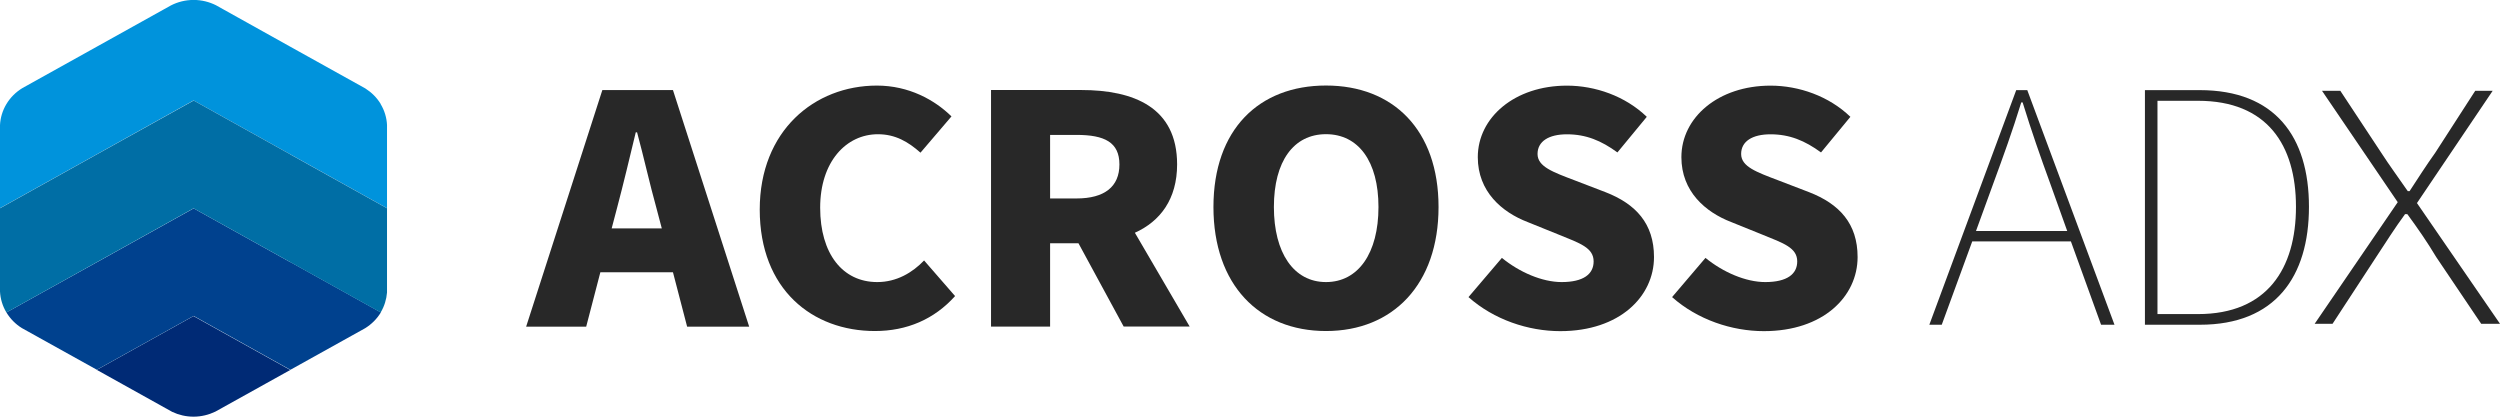 <svg width="180" height="30" viewBox="0 0 180 30" fill="none" xmlns="http://www.w3.org/2000/svg">
<path d="M20.907 11.117H20.901V11.123L20.907 11.117Z" fill="#198C44"/>
<path d="M13.935 22.752L13.941 22.757V22.752H13.935Z" fill="#198C44"/>
<path d="M20.901 18.879H20.907L20.901 18.874V18.879Z" fill="#88BF00"/>
<path d="M13.938 22.756H13.934L6.967 26.63L12.4 29.655C12.865 29.875 13.384 30 13.934 30C14.498 30 15.03 29.866 15.504 29.638L20.897 26.639L13.934 22.761L13.938 22.756Z" fill="#002A75"/>
<path d="M27.418 7.498C27.136 7.028 26.751 6.653 26.313 6.373C26.313 6.373 26.295 6.364 26.277 6.352L20.906 3.365L16.063 0.664C15.741 0.487 15.553 0.379 15.553 0.379C15.07 0.138 14.525 -0.004 13.944 -0.004C13.353 -0.004 12.799 0.138 12.311 0.388L6.976 3.357L1.61 6.343C1.149 6.623 0.751 7.011 0.461 7.493C0.174 7.972 0.027 8.489 0 9.002V14.987L6.967 11.109L13.935 7.231L20.897 11.109L27.865 14.991V8.989C27.838 8.476 27.69 7.963 27.404 7.489L27.418 7.498Z" fill="#0093DC"/>
<path d="M20.907 18.878L13.944 15.004L6.977 18.878L0.461 22.494C0.743 22.963 1.123 23.338 1.561 23.614L6.972 26.622L13.939 22.748H13.944L20.907 26.626L26.291 23.631C26.742 23.351 27.132 22.972 27.422 22.494L20.911 18.87L20.907 18.878Z" fill="#00418E"/>
<path d="M20.906 11.117L13.944 7.239L6.976 11.113L0 14.996V20.99C0.027 21.502 0.174 22.02 0.461 22.498L6.967 18.878L13.935 15L20.897 18.874L27.409 22.498C27.409 22.498 27.409 22.498 27.409 22.494C27.681 22.041 27.824 21.554 27.865 21.063V14.996L20.897 11.117H20.906Z" fill="#006EA5"/>
<path d="M48.453 19.602H43.226L42.206 23.519H37.882L43.369 6.485H48.453L53.941 23.519H49.473L48.453 19.602ZM47.649 16.444L47.268 15C46.794 13.306 46.343 11.268 45.869 9.527H45.775C45.346 11.311 44.871 13.306 44.42 15L44.04 16.444H47.653H47.649Z" fill="#282828"/>
<path d="M54.701 15.091C54.701 9.411 58.645 6.162 63.135 6.162C65.438 6.162 67.294 7.192 68.506 8.381L66.275 10.993C65.394 10.213 64.468 9.665 63.211 9.665C60.931 9.665 59.052 11.635 59.052 14.953C59.052 18.271 60.667 20.309 63.162 20.309C64.562 20.309 65.702 19.624 66.534 18.753L68.765 21.317C67.267 22.989 65.295 23.834 62.992 23.834C58.502 23.834 54.701 20.856 54.701 15.086V15.091Z" fill="#282828"/>
<path d="M80.906 23.515L77.651 17.517H75.607V23.515H71.354V6.481H77.839C81.617 6.481 84.752 7.718 84.752 11.837C84.752 14.332 83.54 15.935 81.711 16.758L85.656 23.511H80.902L80.906 23.515ZM75.607 14.289H77.508C79.529 14.289 80.598 13.44 80.598 11.841C80.598 10.243 79.529 9.713 77.508 9.713H75.607V14.293V14.289Z" fill="#282828"/>
<path d="M87.368 14.905C87.368 9.321 90.646 6.158 95.472 6.158C100.297 6.158 103.575 9.342 103.575 14.905C103.575 20.468 100.297 23.834 95.472 23.834C90.646 23.834 87.368 20.49 87.368 14.905ZM99.25 14.905C99.25 11.609 97.801 9.661 95.472 9.661C93.142 9.661 91.72 11.609 91.72 14.905C91.72 18.202 93.146 20.309 95.472 20.309C97.797 20.309 99.25 18.227 99.25 14.905Z" fill="#282828"/>
<path d="M105.735 21.386L108.136 18.568C109.397 19.598 111.034 20.309 112.438 20.309C114.008 20.309 114.741 19.736 114.741 18.822C114.741 17.84 113.766 17.516 112.246 16.9L109.987 15.987C108.136 15.276 106.401 13.789 106.401 11.316C106.401 8.454 109.062 6.166 112.818 6.166C114.862 6.166 117.022 6.92 118.569 8.411L116.454 10.975C115.291 10.126 114.196 9.67 112.818 9.67C111.512 9.67 110.703 10.174 110.703 11.087C110.703 12.001 111.821 12.393 113.386 12.988L115.595 13.836C117.782 14.685 119.088 16.103 119.088 18.508C119.088 21.347 116.615 23.842 112.34 23.842C110.037 23.842 107.564 23.019 105.735 21.395V21.386Z" fill="#282828"/>
<path d="M120.394 21.386L122.795 18.568C124.056 19.598 125.693 20.309 127.097 20.309C128.667 20.309 129.4 19.736 129.4 18.822C129.4 17.84 128.425 17.516 126.905 16.9L124.646 15.987C122.795 15.276 121.06 13.789 121.06 11.316C121.06 8.454 123.721 6.166 127.477 6.166C129.521 6.166 131.681 6.92 133.228 8.411L131.113 10.975C129.95 10.126 128.854 9.67 127.477 9.67C126.171 9.67 125.362 10.174 125.362 11.087C125.362 12.001 126.48 12.393 128.045 12.988L130.254 13.836C132.441 14.685 133.747 16.103 133.747 18.508C133.747 21.347 131.274 23.842 126.999 23.842C124.696 23.842 122.223 23.019 120.394 21.395V21.386Z" fill="#282828"/>
<path d="M172.635 14.556L167.184 6.537H168.503L171.445 10.992C172.04 11.915 172.702 12.807 173.359 13.763H173.489C174.115 12.807 174.679 11.919 175.341 10.992L178.216 6.537H179.473L174.021 14.621L180 23.312H178.645L175.408 18.508C174.782 17.456 174.053 16.405 173.328 15.418H173.163C172.438 16.405 171.776 17.456 171.083 18.508L167.944 23.312H166.656L172.635 14.56V14.556Z" fill="#282828"/>
<path d="M149.104 17.379H142.002L139.806 23.381H138.912L145.168 6.489H145.964L152.243 23.381H151.277L149.104 17.379ZM148.84 16.633L147.632 13.259C146.886 11.212 146.282 9.489 145.629 7.373H145.531C144.878 9.489 144.252 11.212 143.5 13.259L142.271 16.633H148.84Z" fill="#282828"/>
<path d="M154.439 6.489H158.374C163.808 6.489 166.245 9.842 166.245 14.888C166.245 19.934 163.808 23.381 158.397 23.381H154.435V6.489H154.439ZM158.258 22.614C163.231 22.614 165.31 19.335 165.31 14.888C165.31 10.441 163.235 7.257 158.258 7.257H155.338V22.614H158.258Z" fill="#282828"/>
</svg>
